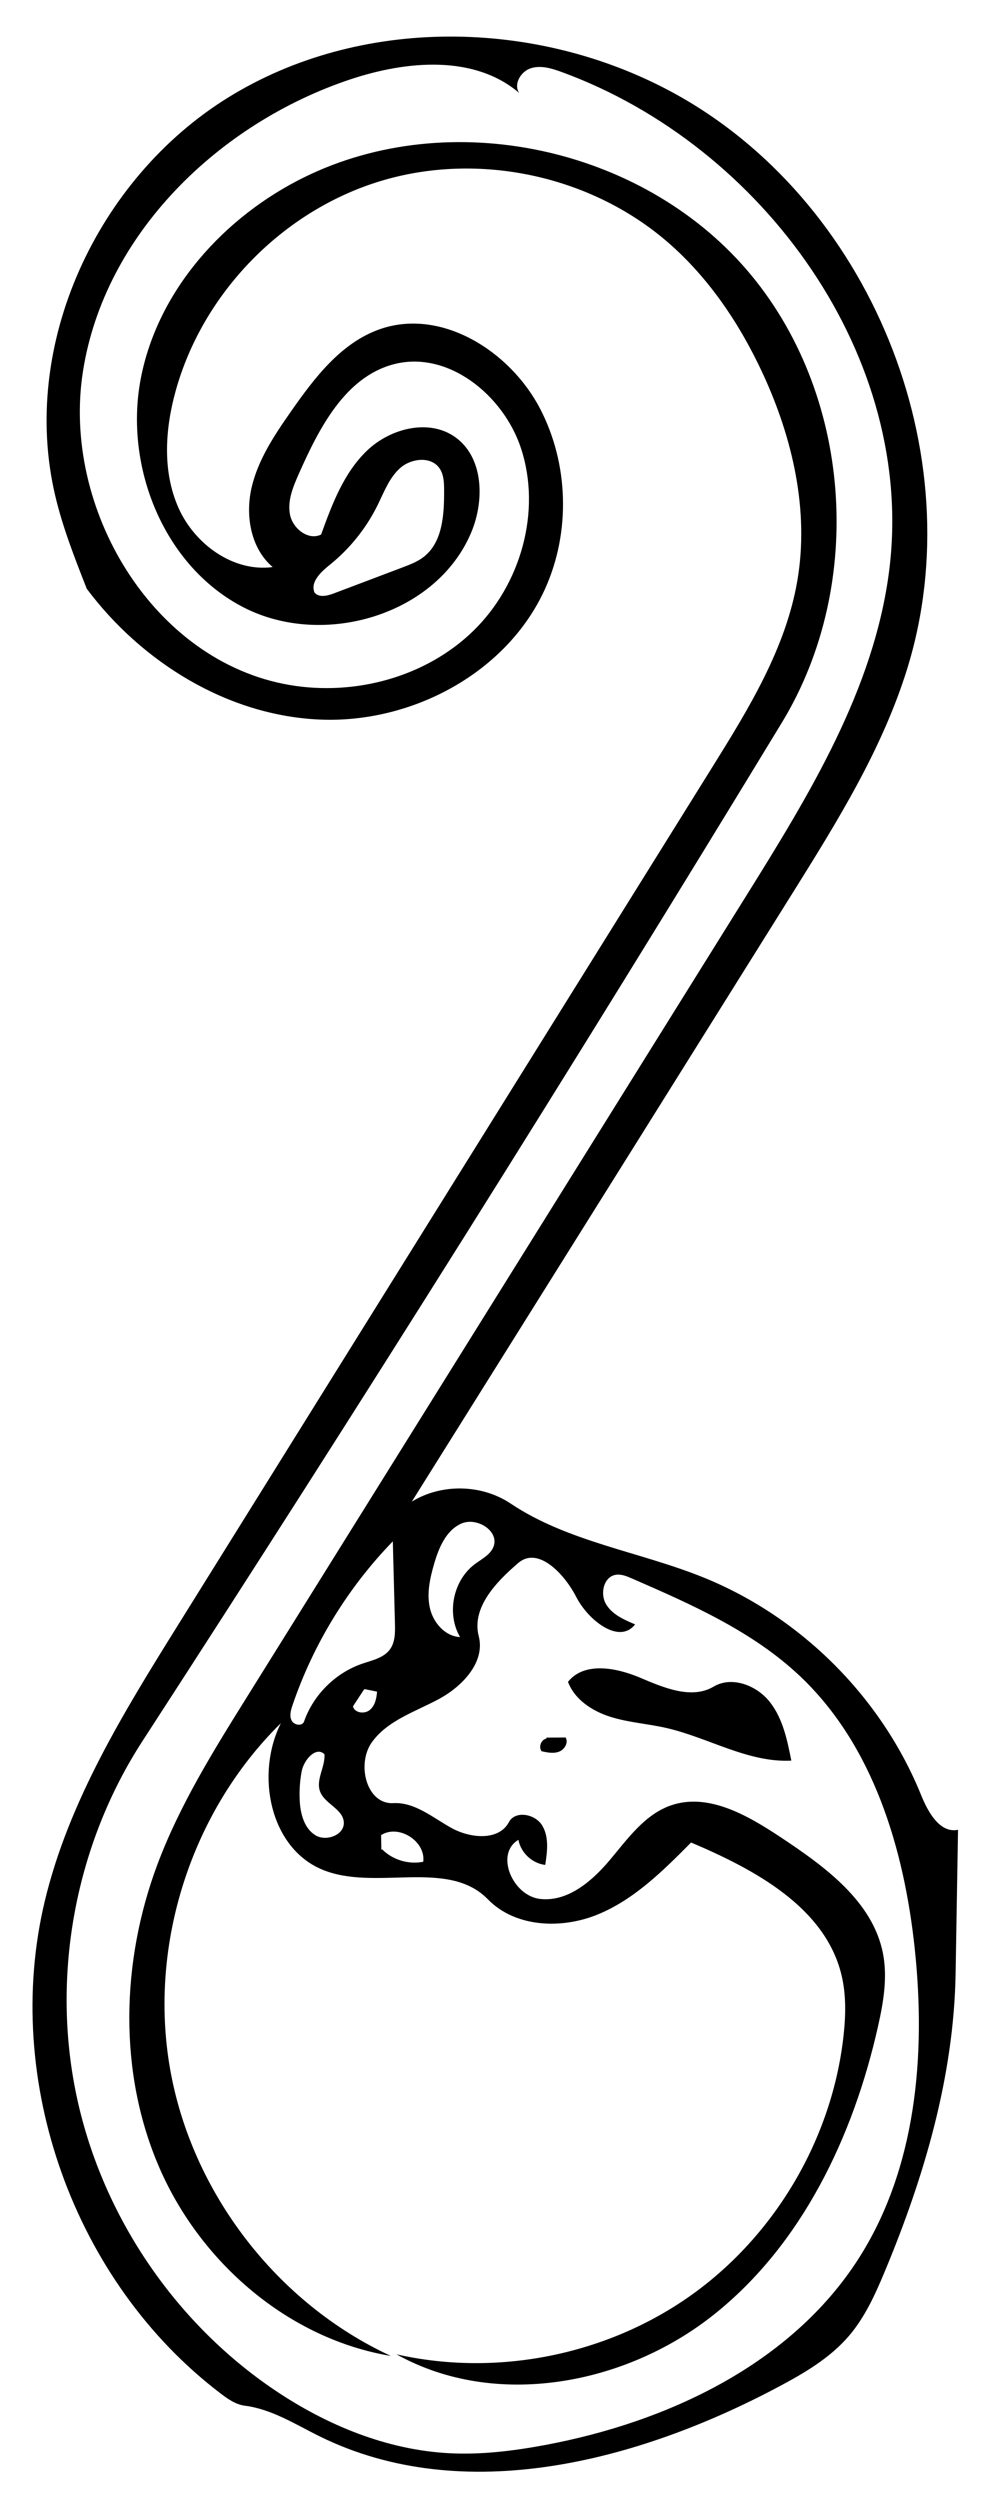 <?xml version="1.0" encoding="utf-8"?>
<!-- Generator: Adobe Illustrator 16.0.0, SVG Export Plug-In . SVG Version: 6.00 Build 0)  -->
<!DOCTYPE svg PUBLIC "-//W3C//DTD SVG 1.1//EN" "http://www.w3.org/Graphics/SVG/1.1/DTD/svg11.dtd">
<svg version="1.1" id="Contours" xmlns="http://www.w3.org/2000/svg" xmlns:xlink="http://www.w3.org/1999/xlink" x="0px" y="0px"
	 width="208px" height="523px" viewBox="95.912 40.599 208 523" enable-background="new 95.912 40.599 208 523"
	 xml:space="preserve">
<desc  xmlns:shape="http://adobe.com/products/shape">
	<shape:version>1.1.0</shape:version>
	<shape:captureDetail>1.000000</shape:captureDetail>
	<shape:source>1</shape:source>
</desc>
<path d="M818.511,590.476c-0.951-0.562-1.902-1.122-2.854-1.683c0.566-1.102,1.83-1.802,3.064-1.7c0,1.004,0,2.008,0,3.011
	L818.511,590.476z"/>
<path d="M818.49,763.908c-0.502,0.722-1.787-0.033-1.727-0.91c0.061-0.878,0.879-1.497,1.67-1.881
	c0.129,0.991,0.26,1.982,0.391,2.975L818.49,763.908z"/>
<path d="M1.241,0.167c0.792-0.294,1.739-0.12,2.374,0.438c0.628,1.822,0.132,3.981-1.228,5.348C-0.063,5.348-0.87,1.548,1.123,0
	L1.241,0.167z"/>
<path d="M261.499,408.916c-9.093,0.47-17.39-4.85-26.271-6.854c-3.858-0.871-7.859-1.119-11.628-2.318
	c-3.77-1.198-7.444-3.6-8.831-7.304c3.351-4.24,10.038-2.998,15.018-0.897c4.98,2.1,10.813,4.64,15.465,1.887
	c3.801-2.25,8.966-0.279,11.715,3.178C259.714,400.064,260.647,404.582,261.499,408.916z"/>
<path d="M210.223,404.104c1.347-0.009,2.694-0.018,4.042-0.026c0.646,1.059-0.204,2.517-1.36,2.962s-2.451,0.185-3.662-0.081
	c-0.693-0.91-0.082-2.469,1.046-2.664L210.223,404.104z"/>
<path d="M182.086,354.735c6.201-3.813,14.619-3.651,20.668,0.398c12.05,8.065,27.056,10.059,40.489,15.518
	c20.387,8.285,37.158,25.079,45.416,45.477c1.448,3.578,3.947,8.049,7.725,7.261c-0.168,10.015-0.337,20.029-0.505,30.045
	c-0.362,21.497-6.549,42.53-14.829,62.372c-1.981,4.749-4.131,9.521-7.471,13.436c-3.968,4.649-9.372,7.809-14.769,10.679
	c-29.5,15.685-65.912,25.138-95.901,10.411c-5.129-2.519-10.106-5.747-15.774-6.465c-1.874-0.237-3.498-1.372-5.002-2.514
	c-30.756-23.333-45.84-65.533-36.843-103.075c5.006-20.89,16.539-39.531,27.897-57.764c37.255-59.804,74.51-119.609,111.765-179.413
	c7.616-12.226,15.389-24.854,17.812-39.052c2.5-14.65-0.992-29.821-7.237-43.307c-4.779-10.32-11.252-19.99-19.845-27.441
	c-16.146-14-39.62-19.018-60.079-12.842s-37.236,23.343-42.939,43.939c-2.22,8.017-2.784,16.853,0.602,24.452
	c3.385,7.599,11.46,13.473,19.707,12.379c-4.592-3.902-5.767-10.737-4.416-16.609c1.352-5.873,4.799-11.015,8.25-15.955
	c4.912-7.031,10.465-14.343,18.556-17.189c12.836-4.516,27.25,4.513,33.545,16.578c6.019,11.535,6.427,25.841,1.075,37.701
	c-7.929,17.571-27.841,28.19-47.101,27.377c-19.26-0.813-37.26-11.923-48.809-27.357c-2.511-6.384-5.03-12.794-6.605-19.471
	c-7.43-31.5,8.72-66.351,36.259-83.352c27.539-17.001,64.215-16.49,92.705-1.136c41.46,22.344,63.267,75.719,49.313,120.703
	c-5.217,16.82-14.645,31.969-23.979,46.902c-21.42,34.271-42.868,68.525-64.315,102.779
	C192.328,338.378,187.207,346.557,182.086,354.735 M263.334,391.262c-9.918-9.385-22.711-15.016-35.23-20.468
	c-1.09-0.475-2.266-0.96-3.433-0.732c-2.466,0.483-3.226,3.975-1.939,6.133s3.762,3.255,6.082,4.221
	c-3.339,4.291-9.841-0.894-12.32-5.732c-2.479-4.839-7.984-10.659-12.117-7.126c-4.667,3.99-9.819,9.379-8.287,15.325
	c1.401,5.439-3.422,10.507-8.368,13.167c-4.945,2.661-10.741,4.463-14,9.035c-3.259,4.573-1.103,13.037,4.504,12.727
	c4.48-0.248,8.249,3.041,12.179,5.208c3.929,2.167,9.89,2.73,11.995-1.232c1.326-2.496,5.485-1.735,6.957,0.678
	c1.471,2.414,1.084,5.478,0.648,8.271c-2.725-0.313-5.117-2.551-5.611-5.25c-4.989,2.94-1.205,11.727,4.55,12.369
	c5.755,0.642,10.82-3.679,14.549-8.109c3.729-4.43,7.294-9.527,12.759-11.444c7.806-2.737,16.065,2.034,22.96,6.604
	c9.288,6.156,19.367,13.451,21.476,24.394c0.967,5.02,0.079,10.2-1.04,15.188c-5.173,23.058-15.933,45.705-34.443,60.394
	c-18.511,14.689-45.698,19.755-66.33,8.233c21.051,4.77,44.047,0.164,61.638-12.344c17.591-12.509,29.492-32.718,31.899-54.167
	c0.484-4.31,0.596-8.721-0.435-12.933c-3.448-14.083-18.106-21.966-31.456-27.623c-5.804,5.857-11.822,11.862-19.44,15.02
	c-7.618,3.156-17.326,2.771-23.08-3.138c-8.419-8.646-23.674-1.542-34.78-6.265c-10.92-4.644-13.858-19.979-8.533-30.583
	c-18.751,18.436-27.708,46.313-23.205,72.221c4.503,25.908,22.342,49.127,46.215,60.154c-21.379-3.563-39.767-19.445-48.412-39.32
	c-8.645-19.875-8.043-43.128-0.46-63.433c4.639-12.42,11.699-23.766,18.712-35.017c34.863-55.928,69.727-111.856,104.589-167.785
	c13.15-21.096,26.614-43.042,29.819-67.693c5.801-44.624-26.221-89.082-68.482-104.537c-2.08-0.761-4.357-1.467-6.468-0.798
	s-3.683,3.34-2.442,5.174c-9.393-8.034-23.582-6.758-35.308-2.852c-27.556,9.18-51.471,32.382-55.973,61.075
	c-4.503,28.693,14.603,60.724,43.23,65.626c13.668,2.341,28.513-1.647,38.451-11.319s14.311-25.017,9.981-38.192
	c-3.672-11.176-15.376-20.614-26.737-17.561c-10.065,2.706-15.501,13.311-19.729,22.837c-1.209,2.724-2.446,5.665-1.875,8.59
	s3.829,5.482,6.509,4.179c2.299-6.343,4.75-12.926,9.63-17.584c4.88-4.659,12.956-6.715,18.444-2.793
	c5.903,4.218,6.162,13.158,3.374,19.856c-7.217,17.336-30.896,24.336-47.613,15.783c-16.718-8.553-25.106-29.445-21.57-47.888
	s17.425-33.894,34.285-42.162c30.414-14.917,70.326-6.302,92.46,19.341c22.135,25.643,25.016,65.813,7.424,94.761
	c-43.561,71.681-88.173,142.723-133.818,213.094c-13.936,21.485-19.046,48.515-13.915,73.604
	c5.131,25.09,20.442,47.943,41.693,62.232c10.828,7.28,23.344,12.438,36.374,13.13c6.725,0.356,13.461-0.473,20.081-1.709
	c25.733-4.806,51.519-16.957,65.628-39.008c12.049-18.832,14.109-42.496,11.757-64.729
	C285.118,427.387,278.654,405.758,263.334,391.262 M188.846,143.263c-0.004-1.648-0.045-3.416-1.006-4.755
	c-1.79-2.495-5.864-2.041-8.17-0.013s-3.397,5.055-4.757,7.808c-2.377,4.812-5.815,9.098-9.999,12.461
	c-1.841,1.48-4.078,3.551-3.209,5.748c0.861,1.154,2.654,0.76,4.001,0.25c4.816-1.822,9.633-3.644,14.45-5.466
	c1.552-0.587,3.13-1.189,4.438-2.211C188.534,154.004,188.859,148.265,188.846,143.263 M178.557,380.252
	c-0.148-5.735-0.297-11.469-0.445-17.204c-9.411,9.692-16.637,21.493-20.991,34.281c-0.356,1.046-0.685,2.231-0.182,3.215
	c0.503,0.982,2.236,1.23,2.601,0.188c1.955-5.587,6.574-10.175,12.174-12.091c2.088-0.715,4.478-1.197,5.784-2.977
	C178.608,384.155,178.605,382.126,178.557,380.252 M199.181,364.162c1.26-3.293-3.511-6.265-6.734-4.834s-4.731,5.102-5.711,8.49
	c-0.867,3.001-1.562,6.184-0.857,9.227c0.706,3.043,3.188,5.88,6.309,6.029c-2.876-4.896-1.474-11.854,3.074-15.253
	C196.716,366.732,198.532,365.858,199.181,364.162 M167.85,421.708c-0.27-2.721-3.987-3.756-4.955-6.312
	c-0.941-2.485,1.092-5.153,0.915-7.806c-1.733-1.749-4.322,1.151-4.772,3.571c-0.375,2.016-0.512,4.075-0.406,6.123
	c0.142,2.736,0.913,5.748,3.228,7.215C164.174,425.965,168.121,424.436,167.85,421.708 M175.866,427.467
	c2.203,2.218,5.551,3.231,8.614,2.608c0.541-4.317-5.16-7.916-8.824-5.571c0.022,1.033,0.044,2.066,0.066,3.1 M172.098,394.019
	c-0.777,1.185-1.553,2.368-2.33,3.553c0.35,1.378,2.397,1.66,3.502,0.767c1.106-0.895,1.44-2.429,1.539-3.848
	c-0.85-0.175-1.7-0.351-2.55-0.526L172.098,394.019z"/>
</svg>
